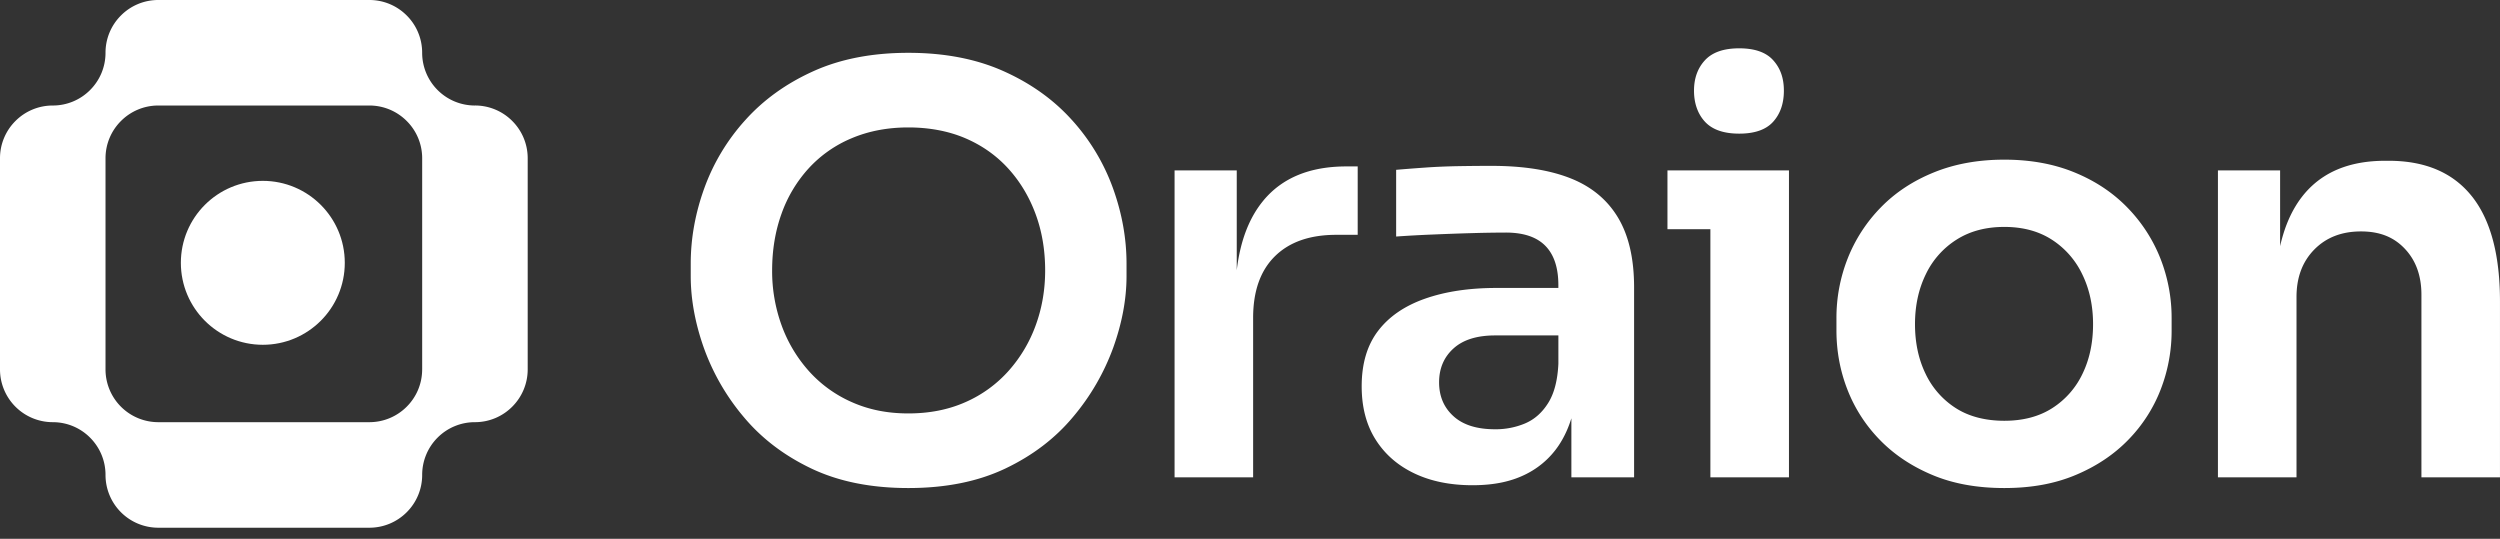 <svg xmlns="http://www.w3.org/2000/svg" width="116" height="25" fill="none"><rect width="100%" height="100%" fill="#333333" stroke="none"/><path fill="#fff" d="M22.038 4.896a2.449 2.449 0 0 1-2.45-2.448c0-.676-.274-1.289-.717-1.73A2.442 2.442 0 0 0 17.14 0H7.345c-.677 0-1.29.274-1.731.717a2.436 2.436 0 0 0-.718 1.731c0 .677-.274 1.29-.717 1.731a2.436 2.436 0 0 1-1.73.717 2.44 2.44 0 0 0-1.732.718A2.437 2.437 0 0 0 0 7.344v9.795a2.449 2.449 0 0 0 2.448 2.45c.676 0 1.29.274 1.731.717.443.443.717 1.054.717 1.73a2.448 2.448 0 0 0 2.449 2.45h9.794a2.44 2.44 0 0 0 1.732-.718 2.437 2.437 0 0 0 .718-1.731 2.444 2.444 0 0 1 2.448-2.448c.677 0 1.289-.275 1.73-.718a2.441 2.441 0 0 0 .718-1.73V7.344c0-.677-.274-1.29-.717-1.731a2.436 2.436 0 0 0-1.731-.718h.001Zm-2.45 12.244c0 .677-.274 1.29-.717 1.731a2.442 2.442 0 0 1-1.732.718H7.345a2.449 2.449 0 0 1-2.449-2.45V7.345c0-.677.275-1.29.718-1.731a2.437 2.437 0 0 1 1.73-.718h9.795c.677 0 1.29.275 1.732.718.444.442.718 1.054.718 1.73v9.796ZM49.74 5.572c-.848-.944-1.905-1.701-3.173-2.269-1.268-.568-2.74-.852-4.419-.852-1.679 0-3.147.284-4.406.852-1.259.568-2.312 1.325-3.16 2.269a9.53 9.53 0 0 0-1.902 3.16c-.42 1.163-.63 2.33-.63 3.501v.577c0 1.066.201 2.173.604 3.318a10.386 10.386 0 0 0 1.849 3.213c.83.996 1.88 1.796 3.147 2.4 1.268.603 2.767.904 4.498.904 1.731 0 3.23-.301 4.498-.904 1.268-.604 2.317-1.404 3.147-2.4a10.587 10.587 0 0 0 1.862-3.213c.41-1.145.616-2.252.616-3.318v-.577c0-1.17-.21-2.338-.629-3.5a9.53 9.53 0 0 0-1.901-3.161Zm-1.678 9.507a6.507 6.507 0 0 1-1.259 2.124 5.798 5.798 0 0 1-2.006 1.456c-.787.35-1.67.524-2.649.524-.98 0-1.836-.174-2.623-.524a5.8 5.8 0 0 1-2.006-1.456 6.508 6.508 0 0 1-1.259-2.124 7.37 7.37 0 0 1-.433-2.53c0-.945.145-1.82.433-2.624a6.202 6.202 0 0 1 1.259-2.11 5.653 5.653 0 0 1 2.006-1.404c.787-.332 1.662-.498 2.623-.498.961 0 1.858.166 2.636.498.777.332 1.442.8 1.993 1.403.55.603.974 1.308 1.272 2.111.298.804.446 1.679.446 2.623 0 .892-.144 1.735-.433 2.531ZM58.618 9.31c-.661.799-1.072 1.876-1.233 3.229V7.906H54.5v14.241h3.645v-7.396c0-1.242.337-2.194 1.01-2.859.673-.664 1.622-.996 2.846-.996h.996V7.722h-.524c-1.696 0-2.98.529-3.855 1.587Zm14.254-1.037c-.97-.384-2.19-.577-3.658-.577-.472 0-.98.004-1.521.013-.542.01-1.063.03-1.56.066-.5.035-.949.07-1.352.105v3.095a56.34 56.34 0 0 1 1.666-.092c.62-.026 1.236-.049 1.849-.066a58.26 58.26 0 0 1 1.573-.026c.823 0 1.434.206 1.836.616.403.41.603 1.02.603 1.823v.131h-2.884c-1.26 0-2.36.167-3.305.498-.944.332-1.67.83-2.177 1.495-.507.665-.76 1.521-.76 2.57 0 .962.213 1.784.642 2.466.429.682 1.027 1.206 1.797 1.573.77.368 1.669.551 2.701.551s1.84-.18 2.53-.537a3.932 3.932 0 0 0 1.627-1.56c.176-.305.319-.64.433-1.008v2.738h2.91v-8.812c0-1.329-.248-2.409-.747-3.24-.498-.83-1.232-1.438-2.203-1.822Zm-2.098 11.37a3.524 3.524 0 0 1-1.403.275c-.84 0-1.482-.2-1.927-.604-.446-.402-.67-.927-.67-1.573 0-.646.224-1.171.67-1.574.445-.402 1.088-.603 1.927-.603h2.938v1.311c-.036.77-.193 1.377-.473 1.823-.279.446-.633.76-1.062.944ZM80.7 6.201c.717 0 1.242-.183 1.573-.55.332-.368.499-.849.499-1.443 0-.594-.167-1.049-.499-1.416-.331-.367-.856-.55-1.573-.55-.718 0-1.246.183-1.587.55-.341.367-.511.84-.511 1.416 0 .577.17 1.075.511 1.443.34.367.87.55 1.587.55Zm-3.33 1.705v2.728h1.992v11.513h3.646V7.906h-5.639Zm21.334 1.718c-.672-.691-1.49-1.233-2.452-1.626-.96-.394-2.045-.59-3.252-.59-1.206 0-2.295.196-3.265.59-.97.393-1.793.935-2.465 1.626a7.118 7.118 0 0 0-1.534 2.36 7.503 7.503 0 0 0-.525 2.793v.551c0 .961.17 1.88.511 2.754a6.915 6.915 0 0 0 1.508 2.334c.665.682 1.478 1.224 2.44 1.626.96.403 2.071.603 3.33.603 1.26 0 2.344-.2 3.305-.603.961-.402 1.774-.944 2.439-1.626a6.906 6.906 0 0 0 1.508-2.334 7.514 7.514 0 0 0 .511-2.754v-.55a7.51 7.51 0 0 0-.524-2.794 7.124 7.124 0 0 0-1.535-2.36Zm-2.071 7.71a3.838 3.838 0 0 1-1.403 1.6c-.613.394-1.355.59-2.23.59-.874 0-1.643-.196-2.255-.59a3.838 3.838 0 0 1-1.403-1.6c-.324-.672-.486-1.438-.486-2.294 0-.857.167-1.626.499-2.308a3.866 3.866 0 0 1 1.43-1.613c.62-.394 1.359-.59 2.215-.59.856 0 1.59.196 2.203.59a3.903 3.903 0 0 1 1.416 1.613c.332.682.499 1.451.499 2.308 0 .856-.161 1.622-.485 2.294ZM114.688 9.1c-.875-1.093-2.16-1.64-3.855-1.64h-.158c-1.137 0-2.085.245-2.845.734-.761.49-1.334 1.22-1.718 2.19-.126.32-.23.667-.315 1.038V7.906h-2.885v14.241h3.646v-8.366c0-.909.275-1.643.826-2.203.55-.56 1.272-.84 2.163-.84.892 0 1.539.272 2.046.814.508.541.761 1.25.761 2.124v8.471h3.645v-8.156c0-2.168-.437-3.8-1.311-4.892Z"/><circle cx="12.195" cy="12.195" r="3.803" fill="#fff"/></svg>